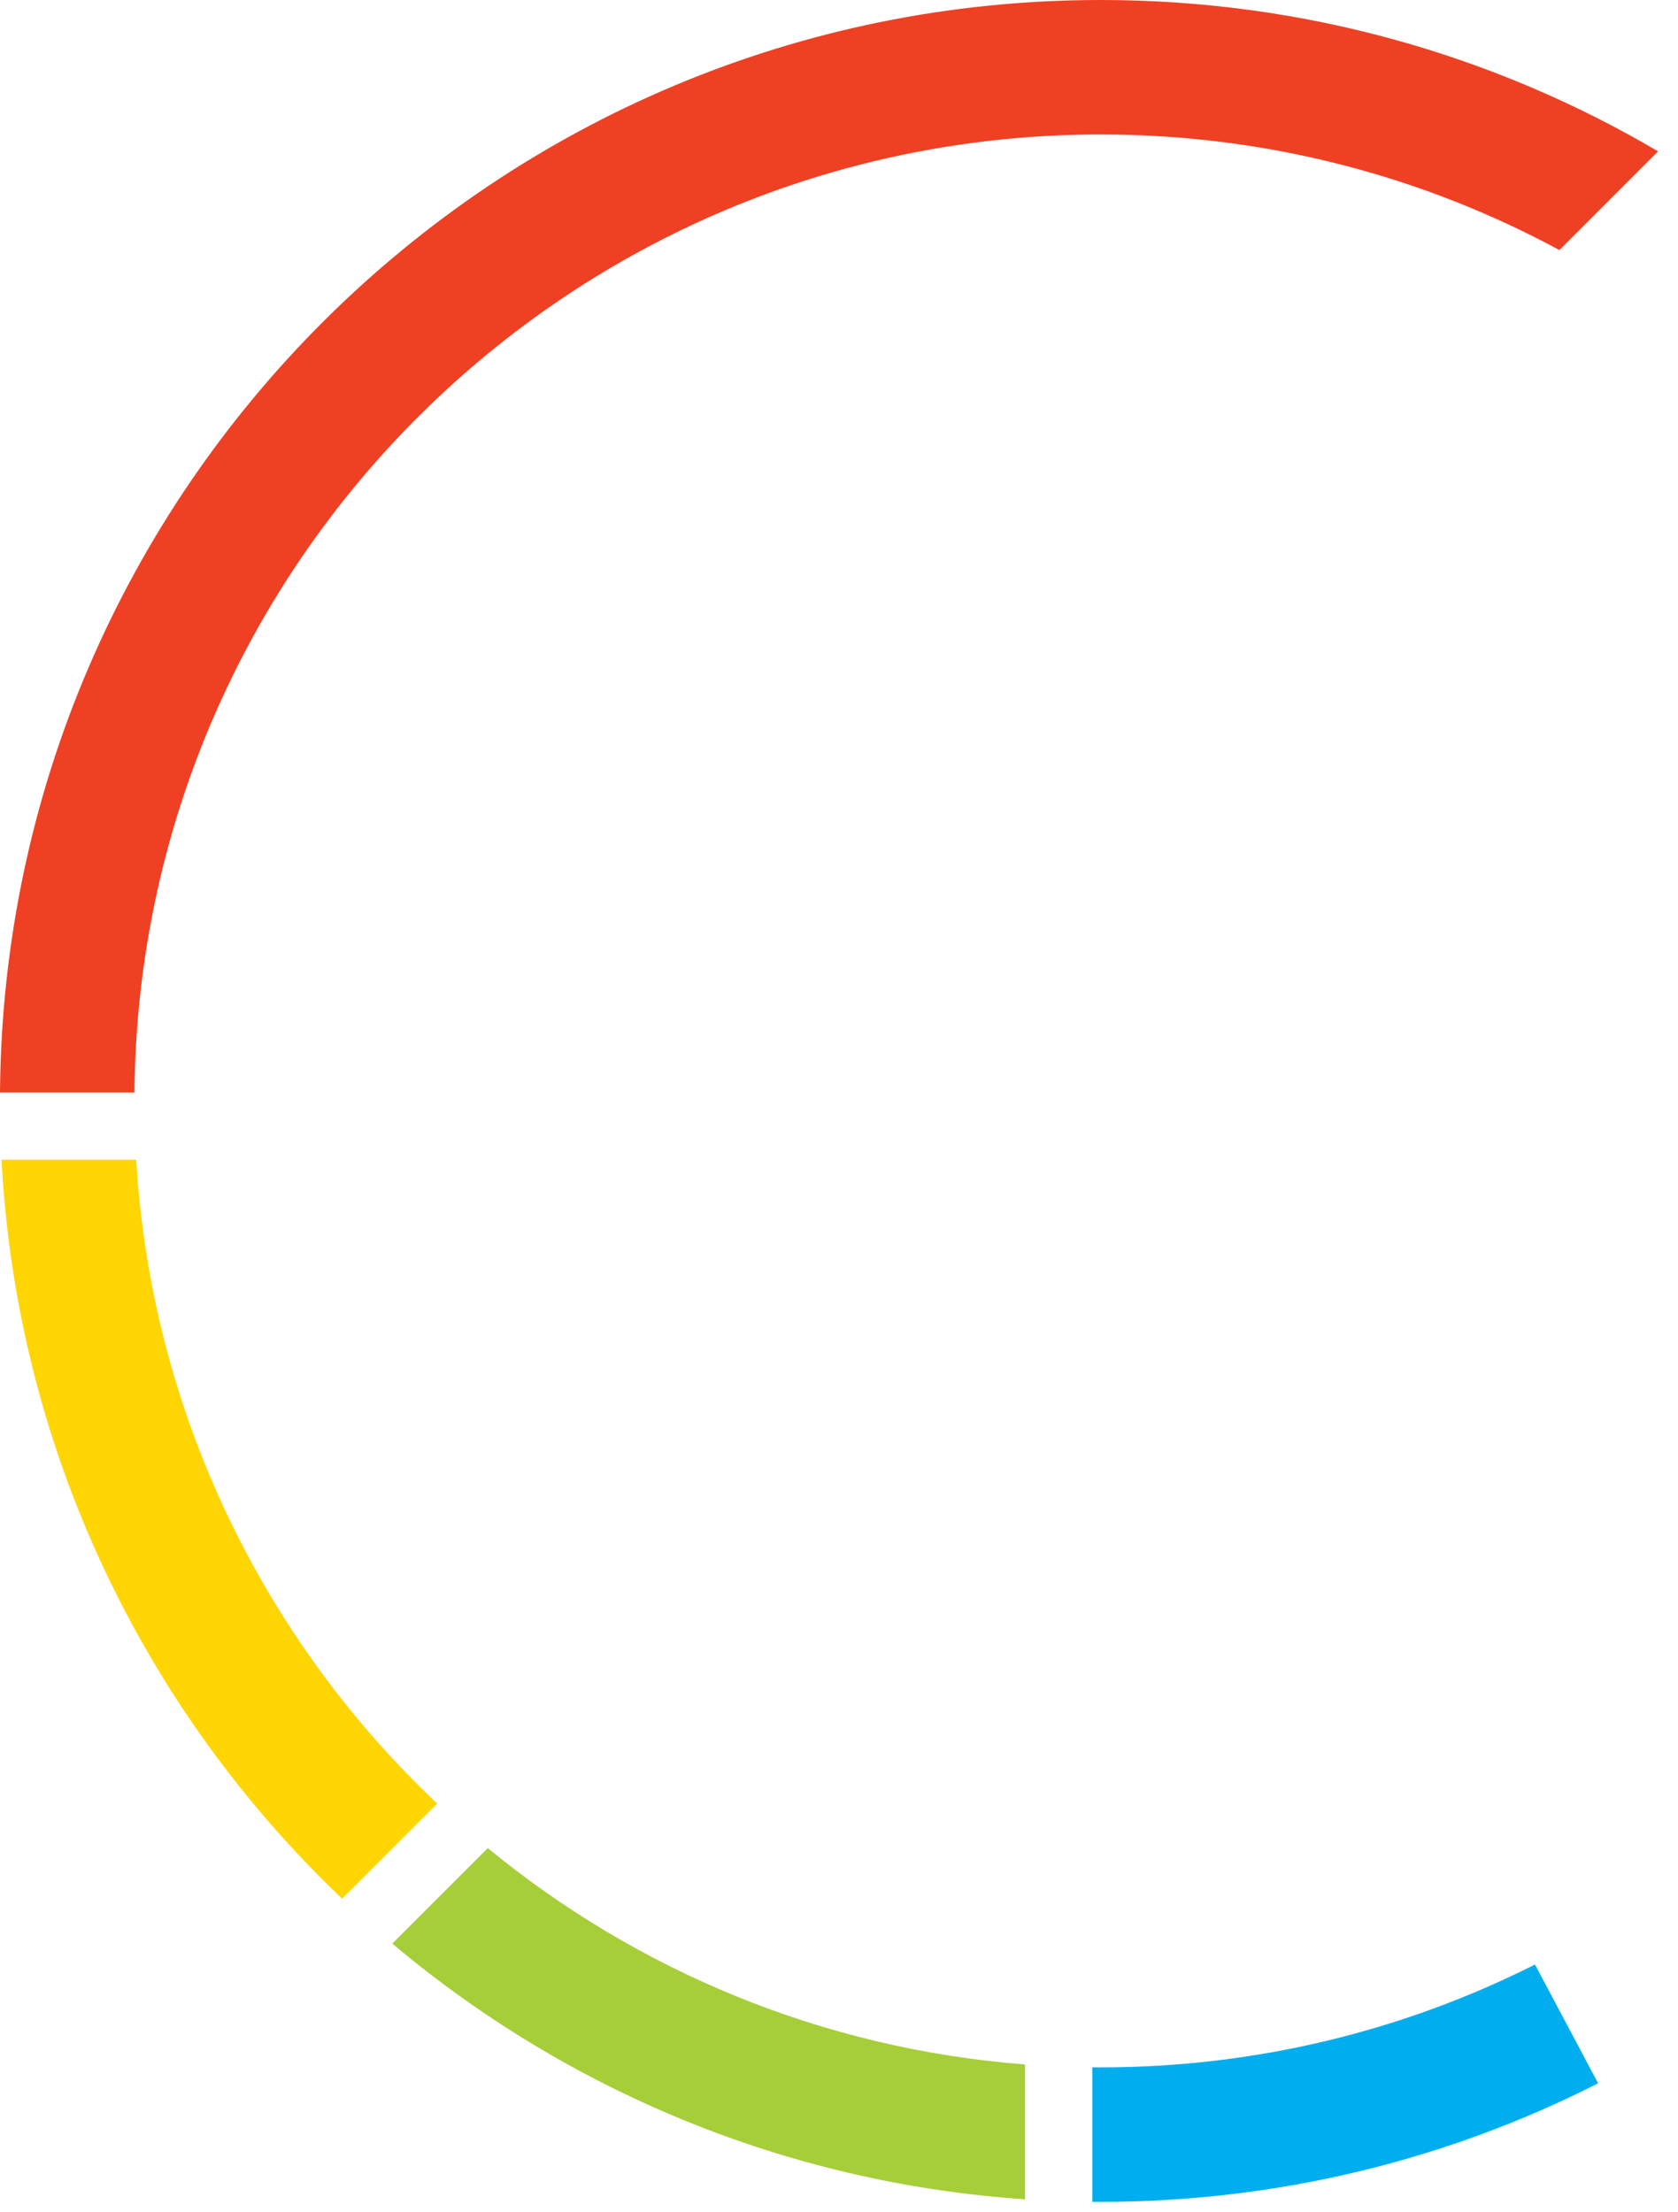 <svg width="66" height="87" viewBox="0 0 66 87" fill="none" xmlns="http://www.w3.org/2000/svg">
<path d="M65.216 5.952C58.786 2.17 51.293 0 43.293 0C19.493 0 0.178 19.205 0 42.964H5.288C5.466 22.126 22.413 5.288 43.293 5.288C49.822 5.288 55.967 6.934 61.334 9.834L65.216 5.952Z" fill="#EF4023"/>
<path d="M13.457 74.667L17.197 70.926C10.386 64.492 5.954 55.567 5.356 45.608H0.06C0.661 57.028 5.688 67.275 13.457 74.667Z" fill="#FFD503"/>
<path d="M19.185 72.678C25.027 77.477 32.327 80.568 40.319 81.186V86.489C30.869 85.847 22.25 82.174 15.43 76.433L19.185 72.678Z" fill="#A6CE39"/>
<path d="M62.858 81.927L60.374 77.256C55.239 79.844 49.436 81.301 43.293 81.301C43.183 81.301 43.073 81.301 42.963 81.3V86.588C43.073 86.589 43.183 86.589 43.293 86.589C50.334 86.589 56.982 84.909 62.858 81.927Z" fill="#00AEEF"/>
</svg>
